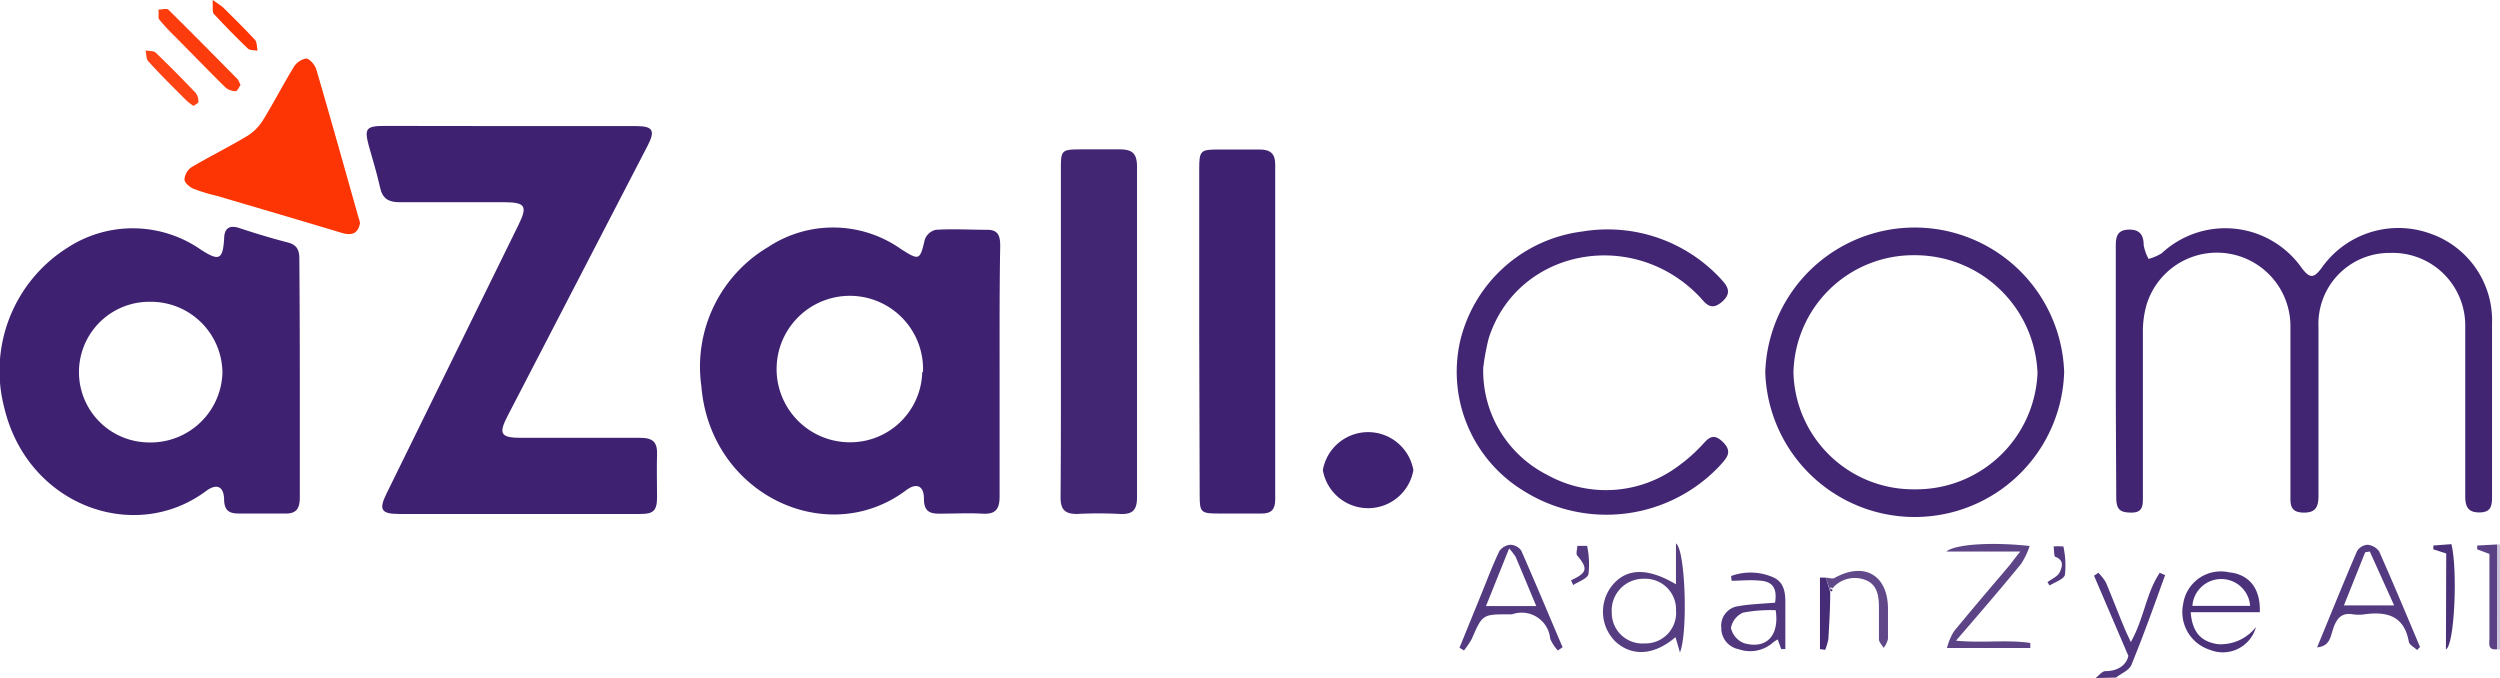 <svg viewBox="0 0 163.19 44.26" xmlns="http://www.w3.org/2000/svg"><defs><style>.cls-4{fill:#3e2271}.cls-7{fill:#422673}.cls-9{fill:#fd3403}.cls-13{fill:#533980}.cls-22{fill:#462b76}</style></defs><g id="katman_2"><g id="katman_1-2"><path fill="#50367e" d="M136.79 44.26c.21-.15.42-.45.64-.45.95 0 1.41-.52 1.5-1l-2.24-5.23.28-.19a3 3 0 01.5.64c.42 1 .8 2 1.19 2.93.11.28.25.55.43.95.86-1.51 1-3.2 1.89-4.52l.35.15c-.72 2-1.41 3.93-2.2 5.86-.14.36-.68.56-1 .83z"></path><path fill="#c9c1d7" d="M163 35.54h.23v6.86h-.21Q163 39 163 35.54z"></path><path fill="#3e2170" d="M33.26 8.23h8.24c1.12 0 1.29.28.78 1.27q-4.56 8.82-9.13 17.62c-.63 1.21-.48 1.46.89 1.46h7.77c.83 0 1.11.31 1.08 1.1s0 1.87 0 2.8-.32 1.07-1.11 1.07H26.06c-1.18 0-1.35-.28-.83-1.33l8.62-17.55c.6-1.22.44-1.46-.91-1.47h-6.83c-.75 0-1.15-.22-1.31-1-.2-.91-.48-1.8-.73-2.7-.3-1.12-.16-1.28 1.05-1.28z"></path><path d="M65.25 24.28v8.12c0 .86-.28 1.18-1.13 1.13s-1.87 0-2.81 0c-.69 0-1-.2-1-1s-.47-1.05-1.16-.53c-5.16 3.87-12.8.28-13.37-6.81a9.08 9.08 0 014.37-9.07 7.68 7.68 0 018.65.13c1.21.77 1.25.75 1.57-.62a1 1 0 01.72-.63c1.12-.07 2.24 0 3.37 0 .73 0 .83.45.83 1.06-.05 2.74-.04 5.48-.04 8.22zm-5 0a4.78 4.78 0 10-4.78 4.59 4.7 4.7 0 004.73-4.58z" class="cls-4"></path><path fill="#3e2171" d="M19.57 24.73v7.74c0 .76-.25 1.08-1 1.05h-3c-.6 0-.91-.19-.94-.86 0-.92-.48-1.13-1.19-.6C8.77 35.53 1.78 33 .27 26.58a9.5 9.5 0 014.12-10.4 7.79 7.79 0 018.74.13c1.16.74 1.41.65 1.5-.7 0-.72.35-.94 1-.72 1 .33 2.08.66 3.13.93.61.15.78.48.78 1.07.02 2.61.03 5.22.03 7.84zm-5.05-.39A4.67 4.67 0 009.8 19.7a4.59 4.59 0 10-.11 9.18 4.69 4.69 0 004.83-4.54z"></path><path fill="#412573" d="M138.11 24.28v-8.21c0-.6.08-1.05.82-1.08s1 .35 1 1a2.92 2.92 0 00.32.91 3.19 3.19 0 00.86-.37 6.09 6.09 0 019.12.94c.54.72.8.72 1.33 0a6.12 6.12 0 017-2.25 6 6 0 014.11 5.94v11.29c0 .61-.09 1-.84 1s-.91-.41-.91-1.07v-11a4.74 4.74 0 00-4.9-4.87 4.63 4.63 0 00-4.68 4.78V32.4c0 .75-.24 1.08-1 1.06s-.84-.43-.83-1v-11.1a4.8 4.8 0 00-9.39-1.47 6.28 6.28 0 00-.24 1.84v10.73c0 .53 0 1-.74 1s-1-.18-1-1c-.01-2.65-.03-5.41-.03-8.18z"></path><path d="M69.25 21.61V10.97c0-1.15.07-1.21 1.22-1.22h2.62c.87 0 1.13.31 1.13 1.15v21.57c0 .82-.29 1.12-1.1 1.08a26.34 26.34 0 00-2.81 0c-.82 0-1.08-.3-1.08-1.1.03-3.62.02-7.23.02-10.84z" class="cls-7"></path><path d="M78.28 21.68V11.05c0-1.22.08-1.29 1.25-1.29h2.71c.67 0 1 .27 1 .95v21.91c0 .63-.26.91-.89.9h-2.81c-1.15 0-1.23-.07-1.23-1.2z" class="cls-4"></path><path d="M134.74 24.3a9.76 9.76 0 01-19.51 0 9.76 9.76 0 0119.51 0zm-17.67 0a7.82 7.82 0 007.93 7.64 7.92 7.92 0 008-7.59 8 8 0 00-8-7.69 7.83 7.83 0 00-7.93 7.65z" class="cls-7"></path><path fill="#422573" d="M96.82 24a7.61 7.61 0 004.18 7 7.88 7.88 0 008.5-.54 10.46 10.46 0 001.5-1.3c.43-.43.74-1 1.44-.33s.26 1.07-.16 1.55A10.16 10.16 0 0199.39 32a9.1 9.1 0 01-4.09-9.68 9.4 9.4 0 018-7.21 10.06 10.06 0 019.07 3.14c.47.5.66.93 0 1.48s-1 .13-1.37-.3c-4.36-4.64-11.94-3.2-13.82 2.64a15.3 15.3 0 00-.36 1.93z"></path><path d="M23.5 14.57c-.14.71-.56.82-1.23.62-2.71-.82-5.42-1.61-8.13-2.41a11 11 0 01-1.51-.46c-.25-.1-.58-.39-.59-.6a1.08 1.08 0 01.45-.8c1.2-.71 2.46-1.33 3.66-2.05a3.17 3.17 0 001-1c.7-1.13 1.31-2.32 2-3.45a1.22 1.22 0 01.82-.6c.24 0 .59.42.68.72.94 3.21 1.84 6.43 2.75 9.65a2.09 2.09 0 01.1.38z" class="cls-9"></path><path fill="#3f2271" d="M92.26 30.69a3 3 0 01-5.91 0 3 3 0 015.91 0z"></path><path fill="#563d82" d="M109.4 38.14v-2.67c.62.41.79 5.82.26 7.12l-.29-1c-1.38 1.19-2.84 1.29-3.93.28a2.74 2.74 0 01-.26-3.58c.91-1.19 2.3-1.29 4.22-.15zm0 1.78a2 2 0 00-2.06-2.14 2.07 2.07 0 00-2.13 2.22 2 2 0 002.14 2 2 2 0 002.06-2.08z"></path><path fill="#543a80" d="M151.25 42.26c.86-2.09 1.71-4.19 2.6-6.27a.88.88 0 01.68-.43 1.05 1.05 0 01.77.43c.92 2.07 1.79 4.16 2.67 6.24l-.19.2c-.19-.18-.5-.33-.54-.53-.3-1.69-1.4-2-2.9-1.8a2.69 2.69 0 01-.75 0c-.67-.11-1 .18-1.24.8s-.21 1.27-1.1 1.36zm1.75-2.74h3.28L154.69 36l-.3.05z"></path><path d="M101.69 42.46a2.61 2.61 0 01-.5-.77 1.87 1.87 0 00-2.49-1.59h-.19c-1.74 0-1.74 0-2.44 1.61a5.22 5.22 0 01-.51.75l-.29-.18 1.49-3.66c.36-.89.7-1.79 1.12-2.66a1 1 0 01.7-.4.91.91 0 01.72.38c.92 2.09 1.8 4.2 2.7 6.31zm-3.18-6.66L97 39.56h3.28c-.47-1.12-.9-2.17-1.35-3.22a4.76 4.76 0 00-.42-.54z" class="cls-13"></path><path fill="#5c4486" d="M131.88 36h-4.83c.62-.5 3.09-.62 5.44-.36a5.18 5.18 0 01-.57 1.18c-1.35 1.65-2.74 3.26-4.24 5 1.71.17 3.31-.08 4.85.15v.33h-5.44a3.94 3.94 0 01.45-1.08c1.2-1.47 2.44-2.91 3.66-4.35.17-.22.34-.46.68-.87z"></path><path fill="#4c327b" d="M147.26 40.93a2.24 2.24 0 01-3 1.49 2.58 2.58 0 01-1.75-3 2.48 2.48 0 013-2.06c1.31.13 2.06 1.06 2 2.6H143c.1 1.32.69 1.94 1.79 2.09a2.92 2.92 0 002.47-1.12zm-.38-1.38a1.89 1.89 0 00-3.77 0z"></path><path fill="#51377e" d="M113 37.6a3.68 3.68 0 012.69.06c.76.3.86 1 .85 1.71v3h-.27l-.23-.63a2.92 2.92 0 00-.27.17 2.25 2.25 0 01-2.27.47 1.4 1.4 0 01-1.14-1.4 1.28 1.28 0 011.1-1.41c.79-.14 1.6-.16 2.41-.23.14-.89-.12-1.35-.9-1.43s-1.29 0-1.94 0zm2.87 2.23a9.67 9.67 0 00-2.09.16 1.36 1.36 0 00-.79 1 1.4 1.4 0 00.87 1c1.45.4 2.3-.5 2.05-2.16z"></path><path fill="#fd3c0d" d="M15.7 5.56c-.11.14-.21.39-.31.39a1.06 1.06 0 01-.65-.22c-1.13-1.11-2.23-2.25-3.34-3.37a13.06 13.06 0 01-1-1.08c-.11-.15 0-.43-.07-.65.22 0 .54-.1.66 0 1.52 1.5 3 3 4.53 4.55a2.66 2.66 0 01.18.38z"></path><path fill="#604889" d="M119.19 37.71c.2 0 .44.11.59 0 1.92-1.05 3.44-.17 3.46 2v2a1.63 1.63 0 01-.28.58c-.11-.18-.3-.36-.31-.55v-1.95c0-.65 0-1.56-.83-1.91a1.91 1.91 0 00-2.21.53l-.13-.09v.15a.06.06 0 010 .09c-.1-.22-.2-.56-.29-.85z"></path><path fill="#4a3079" d="M159.68 36.13l-.84-.27v-.25l1.18-.09c.42 1.69.2 6.62-.36 6.87z"></path><path fill="#5a4185" d="M163 35.54v6.84c-.65.08-.49-.4-.5-.73v-5.49l-.8-.3v-.25z"></path><path fill="#fd4214" d="M12.64 6.92a4.62 4.62 0 01-.42-.31c-.85-.85-1.72-1.7-2.54-2.61-.15-.15-.12-.47-.18-.71.24.06.54 0 .7.18.87.84 1.72 1.7 2.56 2.58a.9.9 0 01.19.56c.05.11-.19.2-.31.31z"></path><path d="M13.88 0c.4.28.56.37.69.49.7.7 1.41 1.39 2.08 2.12.14.16.11.46.16.7-.21-.05-.5 0-.64-.15-.76-.73-1.5-1.48-2.21-2.25-.12-.14-.05-.45-.08-.91z" class="cls-9"></path><path d="M119.19 37.71c.09.32.19.63.28.94 0 1-.06 2-.12 3.06a3.82 3.82 0 01-.21.71l-.34-.05V37.7z" class="cls-22"></path><path d="M133.65 38c.28-.21.67-.37.8-.65s.34-.77-.28-1c-.1 0-.08-.45-.12-.68a4.8 4.8 0 01.64 0 5.81 5.81 0 01.1 1.85c-.07.29-.64.47-1 .7zM102.55 37.88c1.06-.49 1.12-.77.41-1.61-.11-.13 0-.42 0-.64h.64a5.75 5.75 0 01.09 1.84c-.07.3-.64.49-1 .72z" class="cls-13"></path><path d="M119.48 38.56v-.15l.13.09a.07.07 0 01-.13.06z" class="cls-22"></path></g></g></svg> 